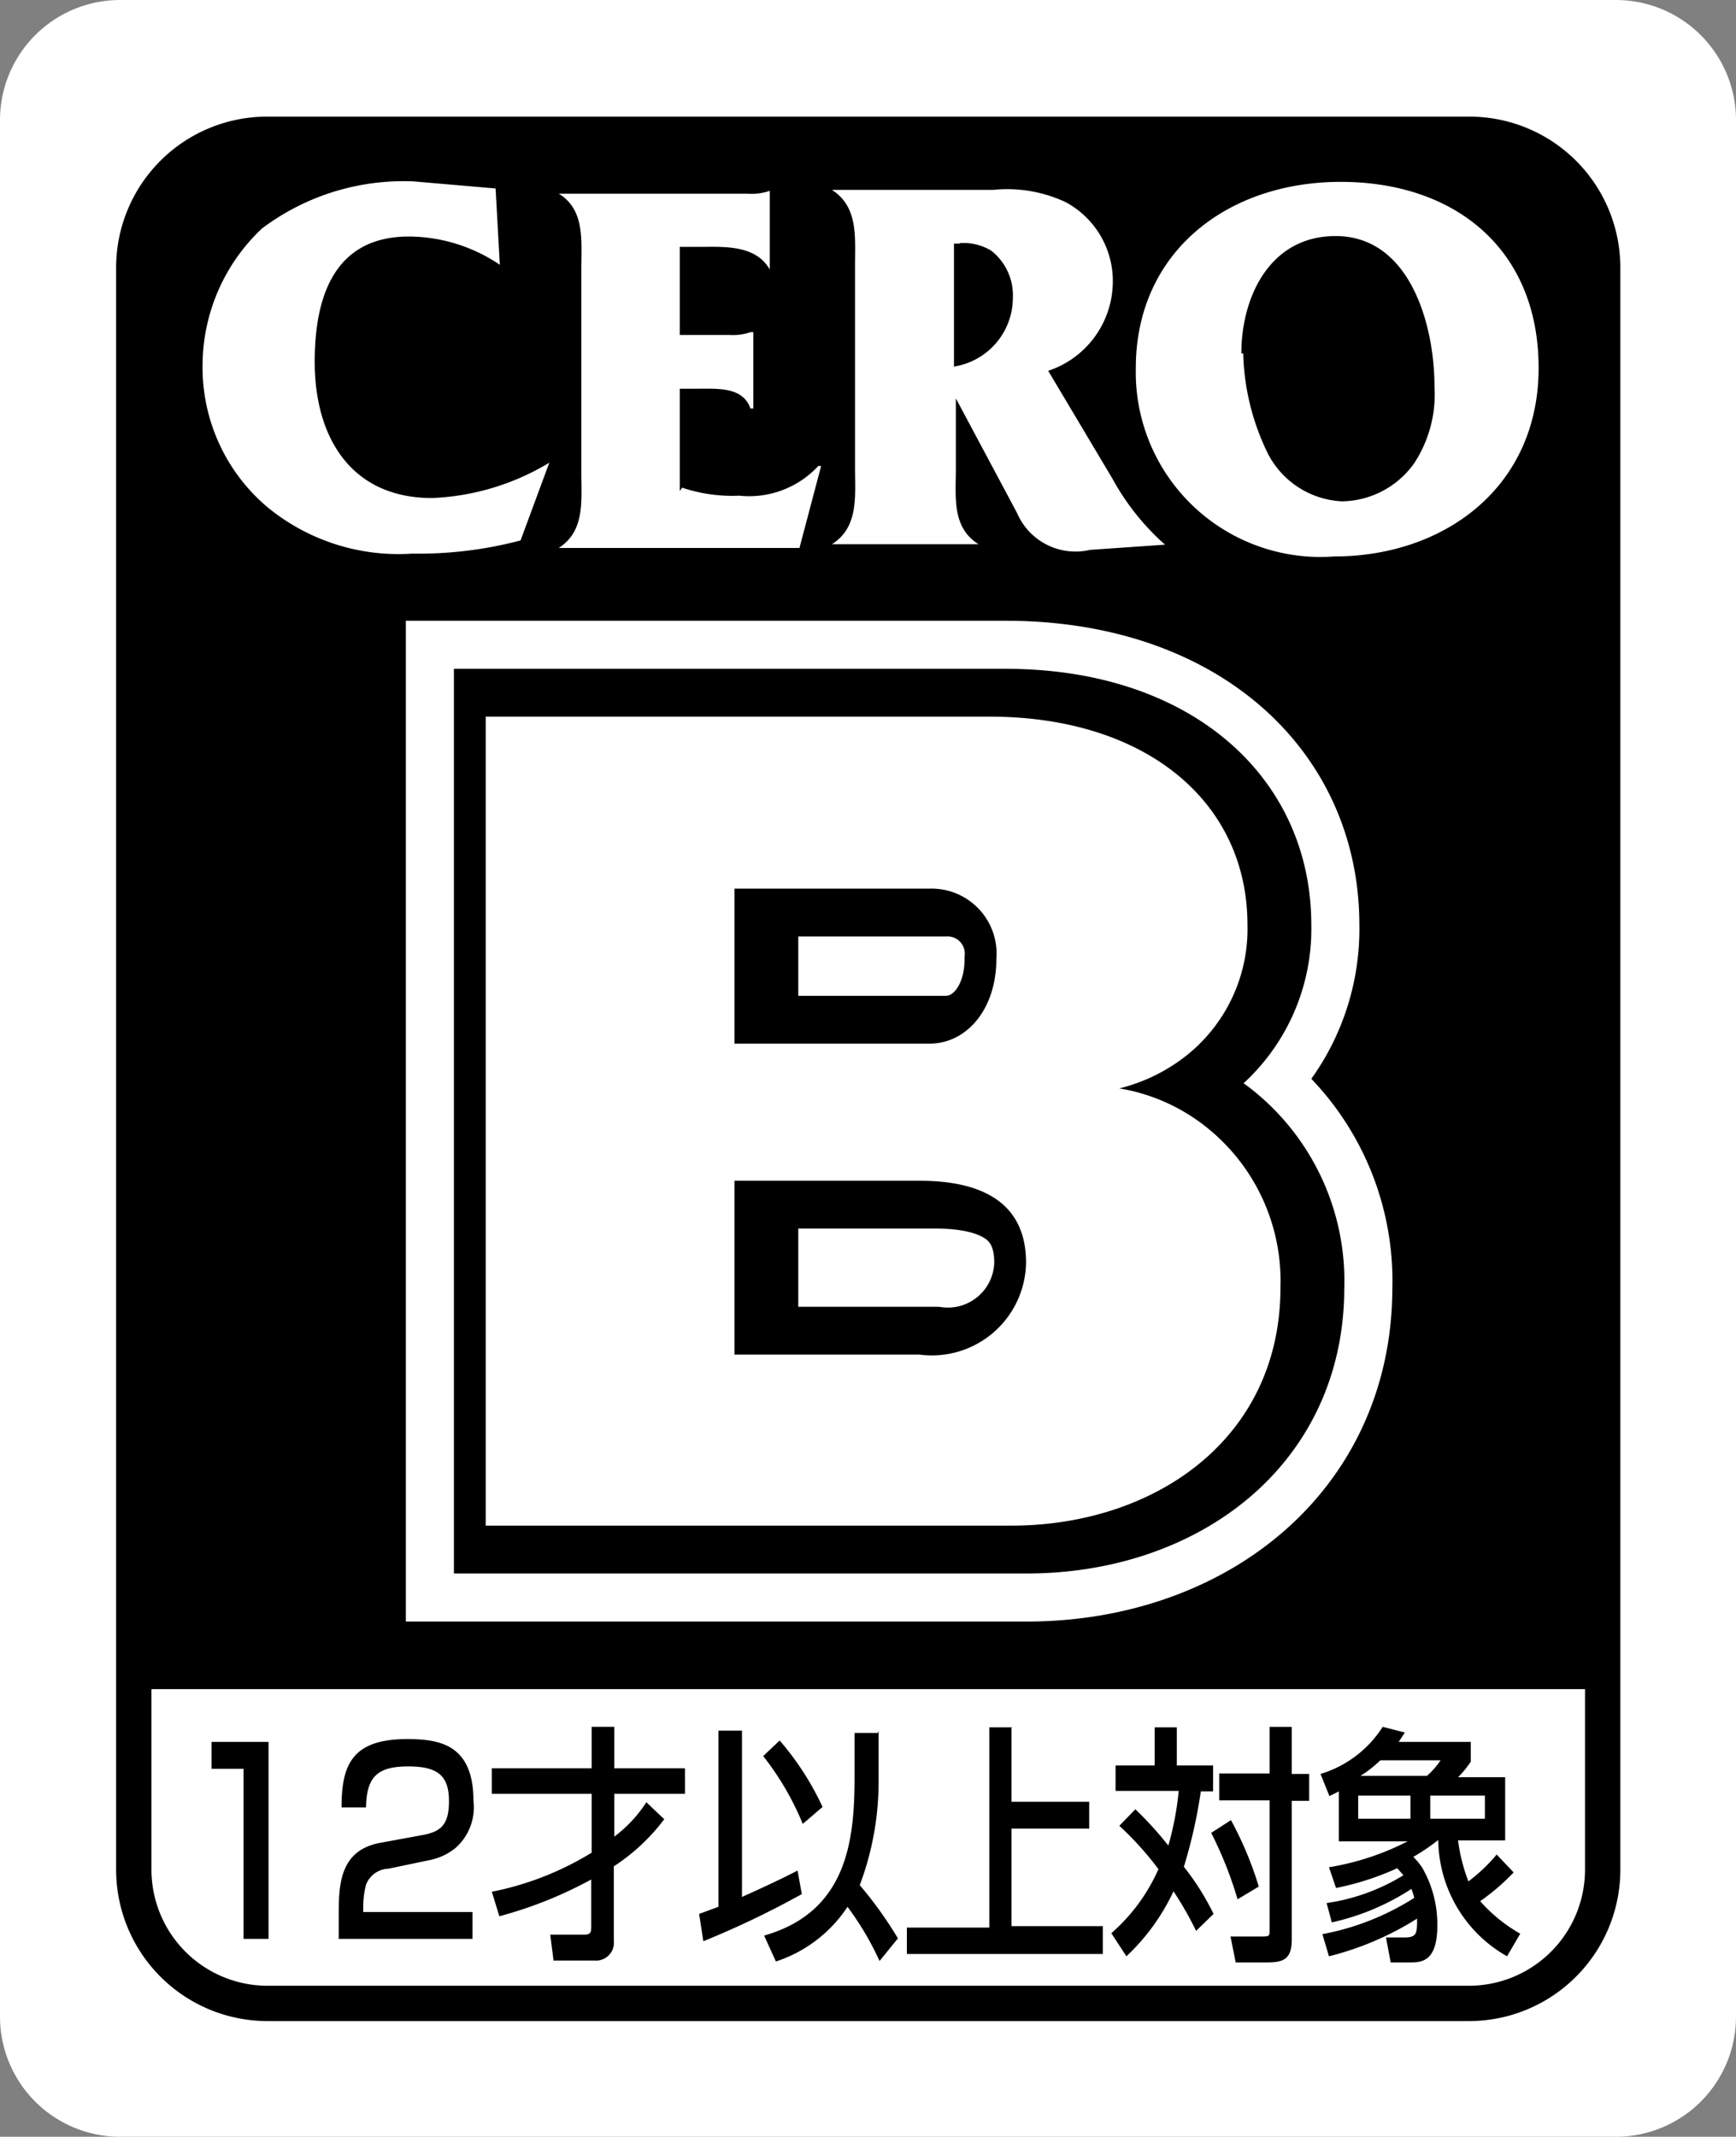 <svg id="レイヤー_1" data-name="レイヤー 1" xmlns="http://www.w3.org/2000/svg" viewBox="0 0 36.85 45.35"><rect x="0" y="0" width="36.85" height="45.35" fill="#808080" stroke="none"/><defs><style>.cls-1{fill:#fff;}.cls-2,.cls-3,.cls-4{fill:none;}.cls-2,.cls-4{stroke:#000;}.cls-2{stroke-width:0.75px;}.cls-3{stroke:#fff;stroke-width:4.07px;}.cls-4{stroke-width:2.03px;}</style></defs><path class="cls-1" d="M315.6,441.33a2.55,2.55,0,0,1-2.55,2.55H281.3a2.55,2.55,0,0,1-2.55-2.55V401.08a2.55,2.55,0,0,1,2.55-2.55h31.75a2.55,2.55,0,0,1,2.55,2.55v40.25Z" transform="translate(-278.75 -398.53)"/><path d="M312.77,404.19a2.83,2.83,0,0,0-2.83-2.83H284.42a2.83,2.83,0,0,0-2.83,2.83v30.19h31.18V404.19Z" transform="translate(-278.75 -398.53)"/><path class="cls-2" d="M312.77,438.21a2.84,2.84,0,0,1-2.83,2.84H284.42a2.84,2.84,0,0,1-2.83-2.84v-34a2.83,2.83,0,0,1,2.83-2.83h25.52a2.83,2.83,0,0,1,2.83,2.83Z" transform="translate(-278.75 -398.53)"/><path class="cls-1" d="M289.36,404.15a3.47,3.47,0,0,0-1.93-.6c-1.58,0-2,1.27-2,2.66,0,1.6.77,2.89,2.49,2.89a5.21,5.21,0,0,0,2.49-.75L289.8,410a8.48,8.48,0,0,1-2.3.28,4.38,4.38,0,0,1-3.09-1,3.88,3.88,0,0,1-1.36-3,4,4,0,0,1,1.26-2.9,5,5,0,0,1,3.22-1l1.74.15Z" transform="translate(-278.75 -398.53)"/><path class="cls-1" d="M293.23,408.88a3.32,3.32,0,0,0,1.21.17,2,2,0,0,0,1.68-.63h.06l-.46,1.74h-5.11v0c.56-.36.48-1,.48-1.6v-4.32c0-.6.08-1.26-.48-1.6v0h4a1.19,1.19,0,0,0,.48-.06h0v1.67h0c-.31-.54-1-.48-1.54-.48h-.37v1.87h1.07a1.12,1.12,0,0,0,.43-.06h.06v1.62h-.06c-.16-.46-.69-.42-1.12-.42h-.38v2.17Z" transform="translate(-278.75 -398.53)"/><path class="cls-1" d="M299,406.91l1.34,2.51a1.35,1.35,0,0,0,1.55.78l1.59-.11a5.19,5.19,0,0,1-1.11-1.39L301,406.4a2,2,0,0,0,1.37-1.82,1.9,1.9,0,0,0-1-1.76,2.93,2.93,0,0,0-1.54-.26h-3.42v0c.56.36.49,1,.49,1.61v4.29c0,.6.08,1.26-.49,1.62v0h3.11v0c-.57-.36-.48-1-.48-1.62v-1.59Zm.12-3.22a1.13,1.13,0,0,1,.67.16,1.2,1.2,0,0,1,.46,1,1.48,1.48,0,0,1-1.25,1.46v-2.61h.12" transform="translate(-278.75 -398.53)"/><path class="cls-1" d="M302.86,406.34a3.92,3.92,0,0,0,4.21,4c2.34,0,4.34-1.47,4.34-4s-1.78-3.95-4.2-3.95S302.86,403.89,302.86,406.34Zm2.24-.31c0-1.19.6-2.49,2-2.49,1.58,0,2.1,1.88,2.1,3.2a2.66,2.66,0,0,1-.43,1.62,1.91,1.91,0,0,1-1.54.81,1.87,1.87,0,0,1-1.56-1,5.08,5.08,0,0,1-.53-2.14" transform="translate(-278.75 -398.53)"/><path class="cls-3" d="M294.68,417.39h4.14a1.38,1.38,0,0,1,1.42,1.49c0,1.07-.63,1.8-1.42,1.8h-4.14Zm5.87,13.52c3.05,0,5.72-1.84,5.72-5.05a4.17,4.17,0,0,0-1.72-3.52,4,4,0,0,0-1.7-.71,3.74,3.74,0,0,0,1.44-.71,3.43,3.43,0,0,0,1.28-2.76c0-2.64-2.19-4.42-5.47-4.42H289.4v17.17Zm-5.87-7.32h3.93c1.23,0,2.26.4,2.26,1.74a2,2,0,0,1-2.26,1.95h-3.93Z" transform="translate(-278.75 -398.53)"/><path class="cls-4" d="M294.68,417.39h4.14a1.38,1.38,0,0,1,1.42,1.49c0,1.07-.63,1.8-1.42,1.8h-4.14Zm5.87,13.52c3.05,0,5.72-1.84,5.72-5.05a4.17,4.17,0,0,0-1.72-3.52,4,4,0,0,0-1.7-.71,3.74,3.74,0,0,0,1.44-.71,3.43,3.43,0,0,0,1.28-2.76c0-2.64-2.19-4.42-5.47-4.42H289.4v17.17Zm-5.87-7.32h3.93c1.23,0,2.26.4,2.26,1.74a2,2,0,0,1-2.26,1.95h-3.93Z" transform="translate(-278.75 -398.53)"/><path d="M294.68,417.39h4.14a1.38,1.38,0,0,1,1.42,1.49c0,1.07-.63,1.8-1.42,1.8h-4.14Zm5.87,13.52c3.05,0,5.72-1.84,5.72-5.05a4.17,4.17,0,0,0-1.72-3.52,4,4,0,0,0-1.7-.71,3.74,3.74,0,0,0,1.44-.71,3.43,3.43,0,0,0,1.28-2.76c0-2.64-2.19-4.42-5.47-4.42H289.4v17.17Zm-5.87-7.32h3.93c1.23,0,2.26.4,2.26,1.74a2,2,0,0,1-2.26,1.95h-3.93Z" transform="translate(-278.75 -398.53)"/><path class="cls-1" d="M294.34,417.39h4.14a1.38,1.38,0,0,1,1.42,1.49c0,1.07-.63,1.8-1.42,1.8h-4.14Zm5.87,13.52c3.05,0,5.72-1.84,5.72-5.05a4.17,4.17,0,0,0-1.72-3.52,4,4,0,0,0-1.7-.71,3.74,3.74,0,0,0,1.44-.71,3.43,3.43,0,0,0,1.28-2.76c0-2.64-2.19-4.42-5.47-4.42h-10.7v17.17Zm-5.87-7.32h3.93c1.23,0,2.26.4,2.26,1.74a2,2,0,0,1-2.26,1.95h-3.93Z" transform="translate(-278.75 -398.53)"/><path d="M284.45,435.49v4.19h-.53v-3.61h-.68v-.57h1.21Z" transform="translate(-278.75 -398.53)"/><path d="M287,438.19a.53.53,0,0,0-.48.34,1.88,1.88,0,0,0-.06.46v.12h2.32v.57h-2.84v-.46c0-.66,0-1.42.89-1.58l.87-.16c.39-.07.58-.2.58-.72s-.21-.74-.86-.74-.89.21-.9.87H286c0-.9.22-1.45,1.39-1.45.67,0,1.41.1,1.41,1.31a1.15,1.15,0,0,1-.38,1,1.26,1.26,0,0,1-.56.26Z" transform="translate(-278.75 -398.53)"/><path d="M289.19,438.68a6.44,6.44,0,0,0,2.12-.83V436.6h-2.12v-.54h2.12v-.88h.48v.88h1.5v.54h-1.5v.91a2.82,2.82,0,0,0,.68-.73l.38.36a4.21,4.21,0,0,1-1.07,1v1.58a.38.38,0,0,1-.41.42h-.87l-.07-.55h.72c.14,0,.15-.05.15-.17v-1a8.86,8.86,0,0,1-1.95.78Z" transform="translate(-278.75 -398.53)"/><path d="M293.68,439.73a19.09,19.09,0,0,0,2.09-1l-.09-.5c-.48.25-1.18.56-1.18.56v-3.53H294V439l-.41.15Zm3.7-4.42h-.49v.91c0,1.32-.13,2.88-1.92,3.39l.25.55a2.9,2.9,0,0,0,1.52-1.16,6.2,6.2,0,0,1,.68,1.15l.39-.48a8.25,8.25,0,0,0-.81-1.13,6.25,6.25,0,0,0,.4-2.27v-1Zm-2.43.49a6,6,0,0,1,.84,1.44l.42-.36a6,6,0,0,0-.91-1.41Z" transform="translate(-278.75 -398.53)"/><path d="M300.22,435.17v1.6h1.65v.57h-1.65v2.07h1.94V440H298v-.56h1.75v-4.25h.48Z" transform="translate(-278.75 -398.53)"/><path d="M305.7,435.17v1h-1.07v.57h1.07v2.76c0,.11,0,.13-.15.13h-.68l.11.55h.67c.34,0,.52-.07.52-.48v-2.95h.37v-.57h-.37v-1h-.47Zm-3.19,2.11a6.78,6.78,0,0,1,.83.92,3.88,3.88,0,0,1-1,1.36l.32.49a4.51,4.51,0,0,0,1-1.38,7.57,7.57,0,0,1,.48.84l.37-.36a5.41,5.41,0,0,0-.63-1,10.78,10.78,0,0,0,.36-1.6h.26V436h-.77v-.81h-.47V436h-.83v.54h1.34a6.34,6.34,0,0,1-.22,1.16,7.32,7.32,0,0,0-.7-.77Zm1.95.15a8.28,8.28,0,0,1,.56,1.41l.45-.27a7.55,7.55,0,0,0-.59-1.41Z" transform="translate(-278.75 -398.53)"/><path d="M307.63,436.22a2.55,2.55,0,0,0,.42-.33h1.28a1.76,1.76,0,0,1-.29.33Zm-.61,3.11a5.09,5.09,0,0,0,1.69-.71,1.39,1.39,0,0,1,.06.19,5.52,5.52,0,0,1-1.95.77l.14.47a6.42,6.42,0,0,0,1.87-.8c0,.31,0,.4-.27.4h-.39l.1.53h.4c.24,0,.59,0,.59-.78a2.41,2.41,0,0,0-.32-1.23,1.41,1.41,0,0,0-.19-.23,4.14,4.14,0,0,0,.53-.36,2.87,2.87,0,0,0,1.46,2.47l.28-.48a3.31,3.31,0,0,1-.85-.69,4.73,4.73,0,0,0,.71-.61l-.36-.38a3.59,3.59,0,0,1-.6.57,3.72,3.72,0,0,1-.22-.87h1v-1.34h-1a2.23,2.23,0,0,0,.27-.33v-.42h-1.53l.13-.2-.47-.12a2.38,2.38,0,0,1-1.32,1l.19.47.2-.1v1.06h1.46a5.65,5.65,0,0,1-1.67.55l.15.44a5.9,5.9,0,0,0,1.3-.42l.13.15a4.28,4.28,0,0,1-1.63.59Zm1.67-2.69v.49h-1.11v-.49Zm1.58,0v.49h-1.16v-.49Z" transform="translate(-278.75 -398.53)"/></svg>